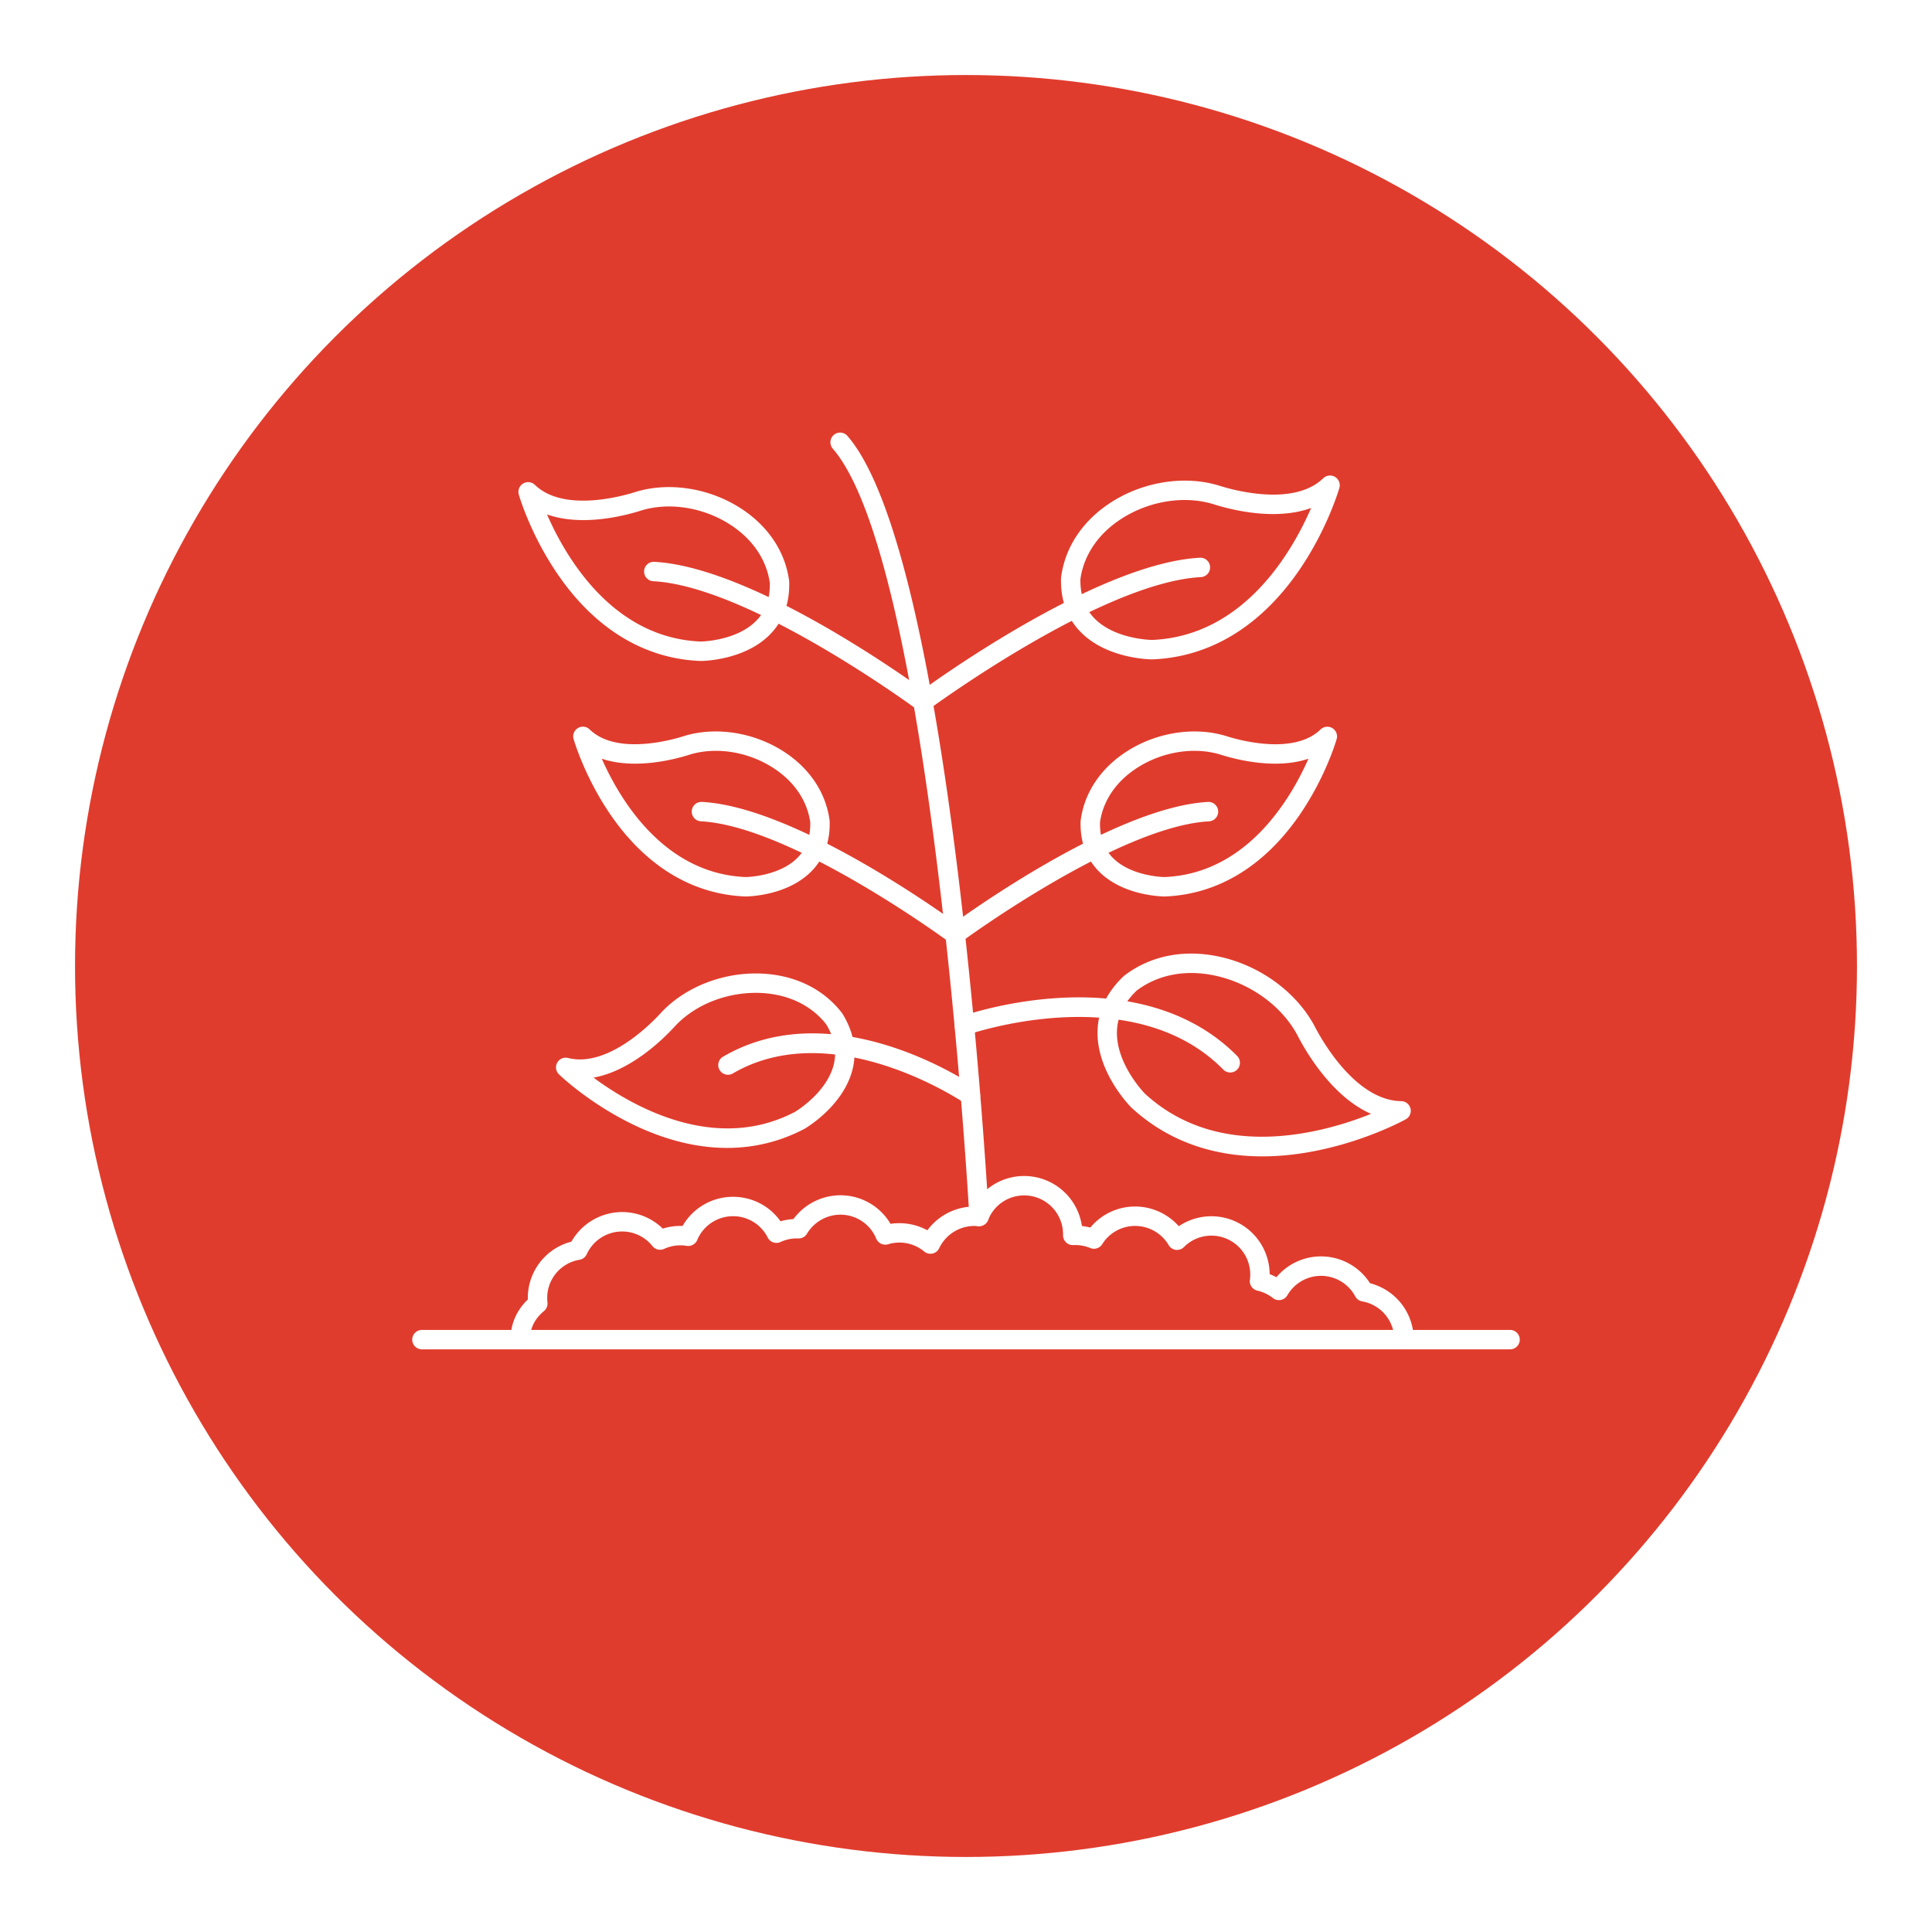 <svg xmlns="http://www.w3.org/2000/svg" width="103" height="103" fill="none"><g filter="url(#a)"><circle cx="51.5" cy="47.5" r="47.5" fill="#E03C2D"/></g><g fill="#fff" clip-path="url(#b)"><path d="M80.482 71.937H22.518a.518.518 0 1 1 0-1.035h57.964a.518.518 0 1 1 0 1.035"/><path d="M74.851 71.937a.517.517 0 0 1-.517-.517c0-1.01-.721-1.868-1.715-2.04a.52.52 0 0 1-.367-.266 2.07 2.07 0 0 0-3.62-.058.52.52 0 0 1-.77.146 2.1 2.1 0 0 0-.827-.394.517.517 0 0 1-.4-.576 2.073 2.073 0 0 0-2.05-2.357c-.555 0-1.076.217-1.467.61a.516.516 0 0 1-.812-.104 2.08 2.08 0 0 0-1.787-1.023 2.06 2.06 0 0 0-1.757.974.52.52 0 0 1-.639.203 2.1 2.1 0 0 0-.906-.156.52.52 0 0 1-.543-.53v-.048c0-1.141-.928-2.07-2.069-2.07a2.06 2.06 0 0 0-1.927 1.311.52.52 0 0 1-.531.326 2.08 2.08 0 0 0-2.076 1.177.516.516 0 0 1-.799.176 2.07 2.07 0 0 0-1.926-.386.52.52 0 0 1-.63-.297 2.06 2.06 0 0 0-1.913-1.28c-.726 0-1.407.389-1.78 1.014a.52.52 0 0 1-.463.253 2.06 2.06 0 0 0-.95.19.52.52 0 0 1-.68-.236 2.06 2.06 0 0 0-1.85-1.14c-.836 0-1.586.5-1.91 1.27a.52.52 0 0 1-.56.311 2.08 2.08 0 0 0-1.204.161.52.52 0 0 1-.621-.147 2.06 2.06 0 0 0-1.62-.78c-.808 0-1.548.475-1.884 1.211a.52.52 0 0 1-.384.296 2.06 2.06 0 0 0-1.71 2.277.52.52 0 0 1-.184.456c-.498.412-.751.925-.751 1.526a.517.517 0 1 1-1.035 0c0-.823.318-1.558.923-2.141l-.001-.077c0-1.431.962-2.655 2.323-3.006a3.12 3.12 0 0 1 2.704-1.578c.82 0 1.592.318 2.169.883a3.1 3.1 0 0 1 1.054-.141 3.1 3.1 0 0 1 2.691-1.555c1.021 0 1.955.49 2.532 1.306a3 3 0 0 1 .688-.118 3.12 3.12 0 0 1 2.504-1.27c1.112 0 2.119.586 2.672 1.523.67-.103 1.372.02 1.965.344a3.12 3.12 0 0 1 2.432-1.266 3.09 3.09 0 0 1 2.732-1.628 3.11 3.11 0 0 1 3.074 2.664q.227.027.45.085a3.09 3.09 0 0 1 2.39-1.122c.894 0 1.742.39 2.326 1.049a3.108 3.108 0 0 1 4.844 2.555q.184.072.36.165a3.101 3.101 0 0 1 4.99.32 3.1 3.1 0 0 1 2.33 3.008.517.517 0 0 1-.518.517"/><path d="M52.197 65.37a.517.517 0 0 1-.516-.489c-.02-.348-1.985-34.85-7.283-40.962a.517.517 0 1 1 .782-.678c5.527 6.378 7.455 40.149 7.534 41.583a.52.52 0 0 1-.488.545zM57.6 30.873c-.017.859.231 1.56.74 2.086 1.06 1.095 2.932 1.155 3.077 1.158 4.895-.203 7.474-4.71 8.482-7.035-1.94.709-4.345.07-5.17-.19-1.537-.489-3.417-.203-4.906.742-1.254.796-2.042 1.945-2.223 3.239m3.825 4.28c-.098 0-2.417-.022-3.824-1.47-.718-.738-1.066-1.703-1.035-2.865l.005-.055c.214-1.613 1.172-3.034 2.697-4.003 1.74-1.105 3.953-1.433 5.774-.855.64.203 3.913 1.136 5.507-.41a.518.518 0 0 1 .857.514c-.025.09-.65 2.229-2.17 4.43-2.047 2.961-4.74 4.591-7.79 4.713z"/><path d="M49.201 37.929a.517.517 0 0 1-.308-.934c.384-.284 9.459-6.96 15.076-7.261a.517.517 0 1 1 .055 1.033c-5.31.285-14.424 6.993-14.515 7.06a.5.5 0 0 1-.308.102M29.163 27.425c.986 2.26 3.48 6.582 8.194 6.777.137-.002 1.947-.06 2.971-1.118.497-.513.73-1.171.713-2.01-.175-1.249-.936-2.359-2.147-3.127-1.44-.915-3.258-1.19-4.744-.72-.796.253-3.108.867-4.987.198m8.186 7.812h-.02c-2.963-.118-5.579-1.7-7.565-4.576-1.476-2.136-2.082-4.212-2.107-4.3a.519.519 0 0 1 .858-.514c1.538 1.493 4.703.59 5.322.394 1.77-.561 3.92-.243 5.612.832 1.482.941 2.413 2.323 2.622 3.891l.004.054c.03 1.132-.309 2.071-1.008 2.79-1.368 1.41-3.623 1.43-3.718 1.43"/><path d="M49.199 37.93a.5.5 0 0 1-.308-.103c-.088-.065-8.923-6.566-14.063-6.841a.517.517 0 1 1 .055-1.033c5.45.292 14.252 6.767 14.624 7.043a.518.518 0 0 1-.308.933M31.641 57.45c2.02 1.495 6.453 4.071 10.742 1.827.12-.073 1.697-1.05 2.064-2.513.175-.702.041-1.426-.398-2.153-.795-1.018-2.039-1.612-3.506-1.674-1.742-.072-3.496.613-4.572 1.79-.577.632-2.32 2.366-4.33 2.724m7.123 3.747c-1.576 0-3.227-.399-4.907-1.195-2.395-1.135-3.99-2.66-4.056-2.725a.517.517 0 0 1 .485-.874c2.13.535 4.472-1.883 4.92-2.373 1.278-1.399 3.34-2.214 5.38-2.127 1.79.075 3.316.82 4.3 2.099l.03.044c.604.983.783 1.984.533 2.975-.49 1.94-2.47 3.107-2.553 3.155l-.02.01a8.75 8.75 0 0 1-4.112 1.011"/><path d="M51.738 58.913a.5.5 0 0 1-.294-.091c-.07-.048-7.007-4.75-12.398-1.58a.518.518 0 0 1-.525-.891c5.964-3.51 13.206 1.408 13.511 1.619a.518.518 0 0 1-.294.943M61.034 58.301c3.982 3.666 9.534 2.096 12.06 1.082-2.073-.909-3.46-3.296-3.897-4.139-.812-1.566-2.485-2.8-4.368-3.22-1.588-.355-3.09-.075-4.232.789-.685.656-1.038 1.4-1.05 2.21-.024 1.684 1.381 3.168 1.487 3.278m6.265 3.348c-2.738 0-5.116-.879-6.976-2.596l-.016-.015c-.074-.075-1.826-1.857-1.795-4.03.016-1.108.485-2.105 1.393-2.965l.041-.035c1.393-1.066 3.207-1.42 5.109-.995 2.172.485 4.112 1.924 5.061 3.755.338.65 2.145 3.9 4.582 3.937a.516.516 0 0 1 .243.97c-.089.05-2.204 1.209-5.056 1.73q-1.34.244-2.586.244"/><path d="M65.588 57.178a.52.52 0 0 1-.369-.154c-4.833-4.913-13.546-1.89-13.633-1.859a.517.517 0 0 1-.348-.974c.095-.034 2.367-.835 5.311-.993 3.952-.212 7.204.86 9.408 3.1a.518.518 0 0 1-.369.88M32.083 40.45c.946 2.14 3.288 6.126 7.671 6.308.133-.002 1.825-.057 2.78-1.045.463-.477.68-1.09.663-1.872-.163-1.168-.876-2.206-2.01-2.925-1.35-.858-3.055-1.116-4.448-.675-.744.236-2.887.805-4.656.208m7.664 7.344h-.02c-2.803-.112-5.278-1.608-7.156-4.327-1.394-2.018-1.967-3.98-1.99-4.062a.516.516 0 0 1 .857-.514c1.44 1.395 4.408.548 4.988.364 1.677-.532 3.714-.23 5.316.787 1.405.892 2.287 2.203 2.485 3.69l.005.054c.029 1.075-.294 1.968-.959 2.652-1.299 1.337-3.435 1.356-3.526 1.356"/><path d="M50.919 50.332a.5.5 0 0 1-.308-.102c-.083-.062-8.405-6.184-13.243-6.444a.517.517 0 0 1 .056-1.034c5.147.276 13.452 6.387 13.803 6.646a.518.518 0 0 1-.308.934M58.644 43.841c-.017.782.2 1.395.663 1.872.953.987 2.641 1.043 2.78 1.045 4.384-.182 6.725-4.169 7.67-6.309-1.768.597-3.911.028-4.656-.208-1.393-.441-3.097-.183-4.447.675-1.134.72-1.847 1.758-2.01 2.925m3.45 3.953c-.09 0-2.228-.02-3.526-1.355-.666-.685-.988-1.578-.959-2.653l.005-.054c.197-1.487 1.08-2.798 2.485-3.69 1.602-1.017 3.638-1.32 5.315-.787.58.184 3.55 1.031 4.988-.364a.517.517 0 0 1 .858.514c-.024.083-.596 2.044-1.99 4.062-1.879 2.718-4.353 4.215-7.156 4.326z"/><path d="M50.92 50.332a.517.517 0 0 1-.308-.934c.351-.26 8.656-6.37 13.803-6.646a.518.518 0 0 1 .056 1.034c-4.84.26-13.16 6.382-13.243 6.444a.52.52 0 0 1-.308.102"/></g><defs><clipPath id="b"><path fill="#fff" d="M22 18h59v59H22z"/></clipPath><filter id="a" width="103" height="103" x="0" y="0" color-interpolation-filters="sRGB" filterUnits="userSpaceOnUse"><feFlood flood-opacity="0" result="BackgroundImageFix"/><feColorMatrix in="SourceAlpha" result="hardAlpha" values="0 0 0 0 0 0 0 0 0 0 0 0 0 0 0 0 0 0 127 0"/><feOffset dy="4"/><feGaussianBlur stdDeviation="2"/><feComposite in2="hardAlpha" operator="out"/><feColorMatrix values="0 0 0 0 0 0 0 0 0 0 0 0 0 0 0 0 0 0 0.25 0"/><feBlend in2="BackgroundImageFix" result="effect1_dropShadow_2023_6"/><feBlend in="SourceGraphic" in2="effect1_dropShadow_2023_6" result="shape"/></filter></defs></svg>